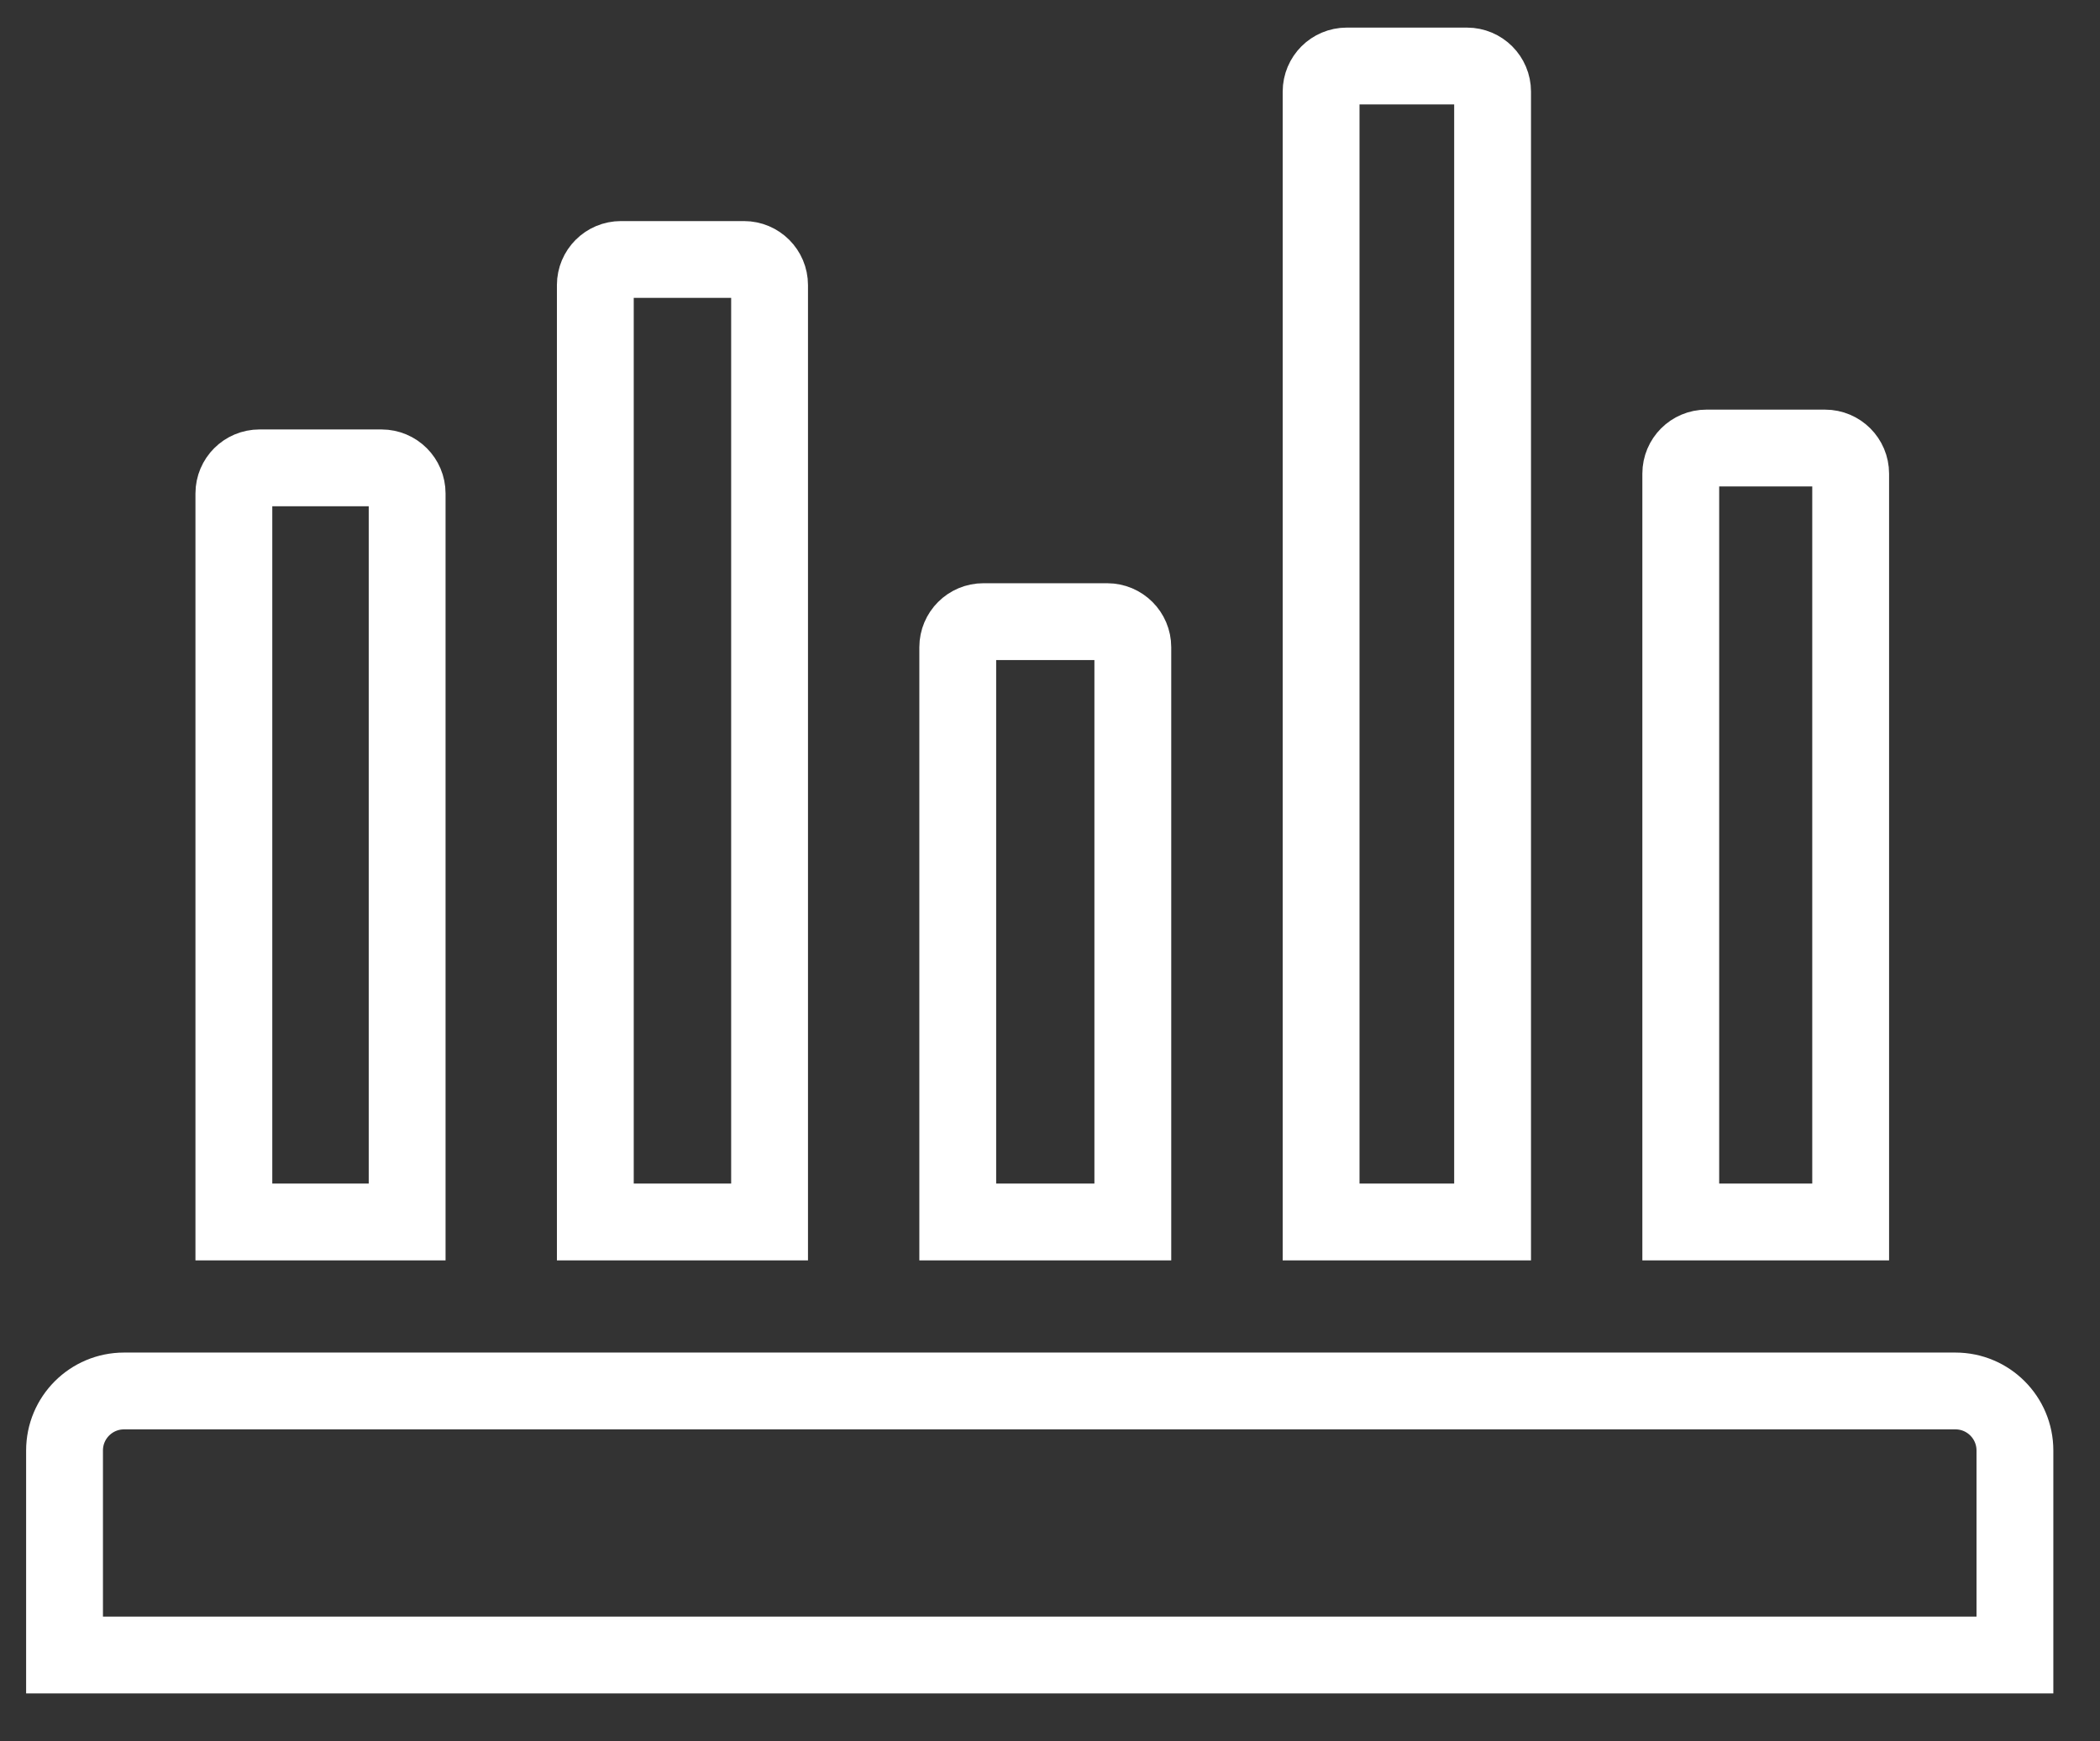 <svg width="41" height="34" viewBox="0 0 41 34" fill="none" xmlns="http://www.w3.org/2000/svg">
<rect x="0" y="0" width="41" height="34" fill="#333333" stroke="none"/>
<path d="M4.566 9.636C4.566 9.36 4.79 9.136 5.066 9.136H7.449C7.725 9.136 7.949 9.36 7.949 9.636V23.862H4.566V9.636Z" stroke="white" stroke-width="1.5"/>
<path d="M1.26 31.568L1.26 32.318L2.01 32.318L38.589 32.318L39.339 32.318L39.339 31.568L39.339 28.325C39.339 27.682 38.819 27.162 38.177 27.162L2.422 27.162C1.78 27.162 1.26 27.682 1.26 28.325L1.26 31.568Z" stroke="white" stroke-width="1.5"/>
<path d="M11.623 5.567C11.623 5.291 11.847 5.067 12.123 5.067H14.525C14.801 5.067 15.025 5.291 15.025 5.567V23.862H11.623V5.567Z" stroke="white" stroke-width="1.5"/>
<path d="M18.699 12.639C18.699 12.363 18.923 12.139 19.199 12.139H21.617C21.893 12.139 22.117 12.363 22.117 12.639V23.862H18.699V12.639Z" stroke="white" stroke-width="1.5"/>
<path d="M25.793 1.789C25.793 1.513 26.017 1.289 26.293 1.289H28.641C28.917 1.289 29.141 1.513 29.141 1.789V23.862H25.793V1.789Z" stroke="white" stroke-width="1.5"/>
<path d="M32.815 9.249C32.815 8.973 33.038 8.749 33.315 8.749H35.632C35.908 8.749 36.132 8.973 36.132 9.249V23.862H32.815V9.249Z" stroke="white" stroke-width="1.5"/>
</svg>

